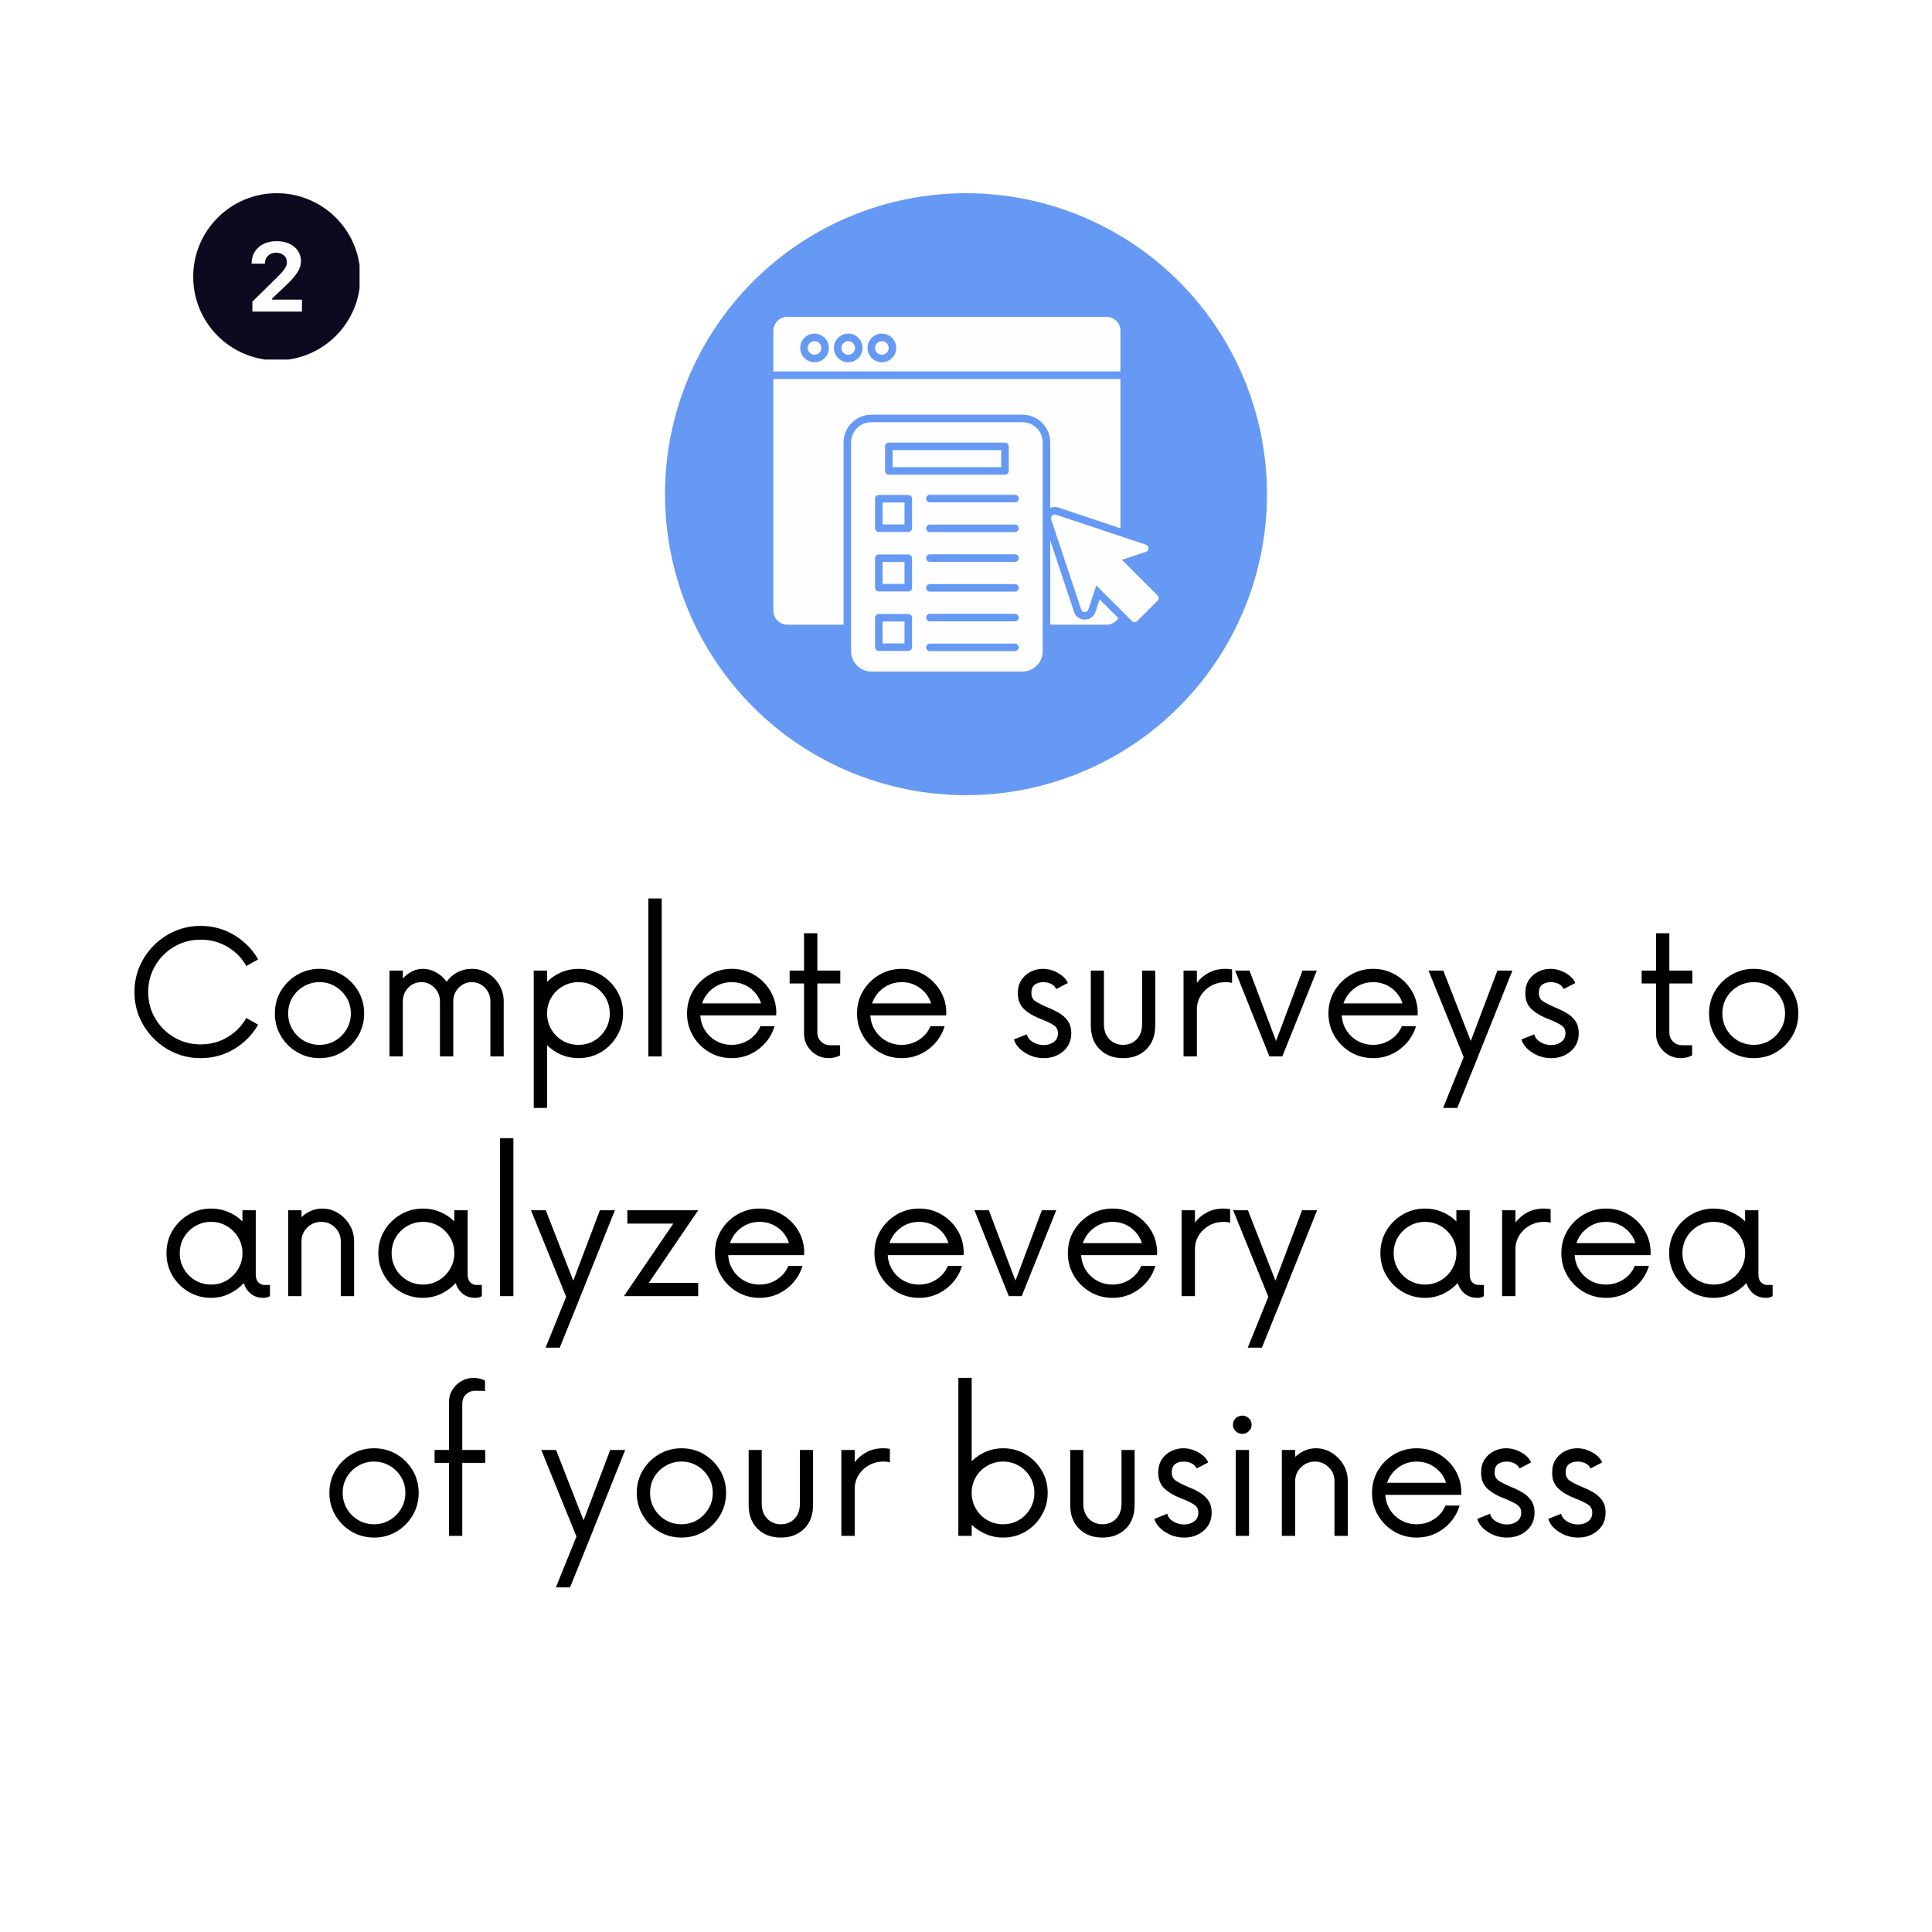 <?xml version="1.0" encoding="UTF-8"?> <svg xmlns="http://www.w3.org/2000/svg" xmlns:xlink="http://www.w3.org/1999/xlink" width="1080" zoomAndPan="magnify" viewBox="0 0 810 810" height="1080" preserveAspectRatio="xMidYMid meet" version="1.0"><defs><g></g><clipPath id="371c94ad55"><path d="M 81 81 L 150.75 81 L 150.75 150.75 L 81 150.75 Z M 81 81 " clip-rule="nonzero"></path></clipPath><clipPath id="7615bf7df5"><path d="M 278.801 81 L 531.551 81 L 531.551 333.75 L 278.801 333.75 Z M 278.801 81 " clip-rule="nonzero"></path></clipPath></defs><rect x="-81" width="972" fill="#ffffff" y="-81" height="972" fill-opacity="1"></rect><rect x="-81" width="972" fill="#ffffff" y="-81" height="972" fill-opacity="1"></rect><g clip-path="url(#371c94ad55)"><path fill="#0c0a1e" d="M 116.039 81 C 96.688 81 81 96.688 81 116.039 C 81 135.391 96.688 151.078 116.039 151.078 C 135.391 151.078 151.078 135.391 151.078 116.039 C 151.078 96.688 135.391 81 116.039 81 Z M 126.598 130.641 L 105.82 130.641 L 105.82 126.43 L 115.223 117.227 C 119.273 113.273 120.289 111.777 120.289 109.902 C 120.289 107.586 118.414 105.949 115.777 105.949 C 112.984 105.949 111.07 107.785 111.07 110.438 L 111.07 110.559 L 105.48 110.559 L 105.48 110.461 C 105.48 104.891 109.754 101.098 115.98 101.098 C 121.988 101.098 126.18 104.551 126.18 109.5 C 126.18 112.633 124.484 115.328 119.492 120.023 L 113.984 125.273 L 113.984 125.633 L 126.598 125.633 Z M 126.598 130.641 " fill-opacity="1" fill-rule="nonzero"></path></g><g clip-path="url(#7615bf7df5)"><path fill="#6699f3" d="M 531.188 207.195 C 531.188 209.258 531.137 211.324 531.039 213.387 C 530.938 215.449 530.785 217.508 530.582 219.562 C 530.379 221.617 530.125 223.668 529.824 225.711 C 529.52 227.754 529.168 229.785 528.766 231.812 C 528.363 233.84 527.91 235.852 527.406 237.855 C 526.906 239.859 526.355 241.848 525.754 243.824 C 525.156 245.801 524.508 247.762 523.812 249.707 C 523.117 251.652 522.375 253.578 521.582 255.484 C 520.793 257.395 519.957 259.281 519.074 261.148 C 518.191 263.016 517.262 264.859 516.289 266.68 C 515.316 268.5 514.297 270.297 513.234 272.07 C 512.172 273.84 511.07 275.586 509.922 277.301 C 508.773 279.02 507.586 280.707 506.355 282.367 C 505.125 284.027 503.855 285.652 502.543 287.25 C 501.234 288.848 499.887 290.41 498.5 291.941 C 497.113 293.469 495.688 294.965 494.227 296.426 C 492.77 297.887 491.273 299.309 489.742 300.695 C 488.211 302.082 486.648 303.434 485.051 304.742 C 483.457 306.051 481.828 307.324 480.168 308.555 C 478.512 309.781 476.824 310.973 475.105 312.121 C 473.387 313.266 471.645 314.371 469.871 315.434 C 468.102 316.496 466.305 317.512 464.484 318.484 C 462.66 319.461 460.816 320.387 458.949 321.27 C 457.082 322.152 455.195 322.992 453.289 323.781 C 451.379 324.57 449.453 325.312 447.508 326.012 C 445.566 326.707 443.605 327.352 441.629 327.953 C 439.652 328.551 437.66 329.102 435.66 329.605 C 433.656 330.105 431.641 330.559 429.613 330.961 C 427.59 331.363 425.555 331.719 423.512 332.02 C 421.469 332.324 419.422 332.578 417.363 332.777 C 415.309 332.98 413.25 333.133 411.188 333.234 C 409.125 333.336 407.062 333.387 404.996 333.387 C 402.93 333.387 400.867 333.336 398.805 333.234 C 396.742 333.133 394.684 332.98 392.625 332.777 C 390.57 332.578 388.523 332.324 386.48 332.02 C 384.438 331.719 382.402 331.363 380.375 330.961 C 378.352 330.559 376.336 330.105 374.332 329.605 C 372.328 329.102 370.34 328.551 368.363 327.953 C 366.387 327.352 364.426 326.707 362.484 326.012 C 360.539 325.312 358.613 324.57 356.703 323.781 C 354.797 322.992 352.906 322.152 351.043 321.27 C 349.176 320.387 347.332 319.461 345.508 318.484 C 343.688 317.512 341.891 316.496 340.121 315.434 C 338.348 314.371 336.605 313.266 334.887 312.121 C 333.168 310.973 331.48 309.781 329.824 308.555 C 328.164 307.324 326.535 306.051 324.941 304.742 C 323.344 303.434 321.781 302.082 320.25 300.695 C 318.719 299.309 317.223 297.887 315.766 296.426 C 314.305 294.965 312.879 293.469 311.492 291.941 C 310.105 290.41 308.758 288.848 307.445 287.25 C 306.137 285.652 304.867 284.027 303.637 282.367 C 302.406 280.707 301.219 279.02 300.07 277.301 C 298.922 275.586 297.816 273.84 296.758 272.07 C 295.695 270.297 294.676 268.5 293.703 266.68 C 292.73 264.859 291.801 263.016 290.918 261.148 C 290.035 259.281 289.199 257.395 288.41 255.484 C 287.617 253.578 286.875 251.652 286.18 249.707 C 285.484 247.762 284.836 245.801 284.238 243.824 C 283.637 241.848 283.086 239.859 282.586 237.855 C 282.082 235.852 281.629 233.84 281.227 231.812 C 280.824 229.785 280.473 227.754 280.168 225.711 C 279.867 223.668 279.613 221.617 279.41 219.562 C 279.207 217.508 279.055 215.449 278.953 213.387 C 278.852 211.324 278.801 209.258 278.801 207.195 C 278.801 205.129 278.852 203.062 278.953 201 C 279.055 198.938 279.207 196.879 279.41 194.824 C 279.613 192.77 279.867 190.719 280.168 188.676 C 280.473 186.633 280.824 184.602 281.227 182.574 C 281.629 180.547 282.082 178.535 282.586 176.531 C 283.086 174.527 283.637 172.539 284.238 170.562 C 284.836 168.586 285.484 166.625 286.18 164.68 C 286.875 162.734 287.617 160.809 288.41 158.902 C 289.199 156.992 290.035 155.105 290.918 153.238 C 291.801 151.371 292.73 149.527 293.703 147.707 C 294.676 145.887 295.695 144.09 296.758 142.316 C 297.816 140.547 298.922 138.801 300.07 137.086 C 301.219 135.367 302.406 133.68 303.637 132.02 C 304.867 130.359 306.137 128.734 307.445 127.137 C 308.758 125.539 310.105 123.977 311.492 122.445 C 312.879 120.918 314.305 119.422 315.766 117.961 C 317.223 116.5 318.719 115.078 320.25 113.691 C 321.781 112.305 323.344 110.953 324.941 109.645 C 326.535 108.336 328.164 107.062 329.824 105.832 C 331.48 104.605 333.168 103.414 334.887 102.266 C 336.605 101.121 338.348 100.016 340.121 98.953 C 341.891 97.891 343.688 96.875 345.508 95.902 C 347.332 94.926 349.176 94 351.043 93.117 C 352.906 92.234 354.797 91.395 356.703 90.605 C 358.613 89.816 360.539 89.074 362.484 88.375 C 364.426 87.68 366.387 87.035 368.363 86.434 C 370.34 85.836 372.328 85.285 374.332 84.781 C 376.336 84.281 378.352 83.828 380.375 83.426 C 382.402 83.023 384.438 82.668 386.48 82.367 C 388.523 82.062 390.57 81.809 392.625 81.609 C 394.684 81.406 396.742 81.254 398.805 81.152 C 400.867 81.051 402.93 81 404.996 81 C 407.062 81 409.125 81.051 411.188 81.152 C 413.25 81.254 415.309 81.406 417.363 81.609 C 419.422 81.809 421.469 82.062 423.512 82.367 C 425.555 82.668 427.59 83.023 429.613 83.426 C 431.641 83.828 433.656 84.281 435.66 84.781 C 437.66 85.285 439.652 85.836 441.629 86.434 C 443.605 87.035 445.566 87.68 447.508 88.375 C 449.453 89.074 451.379 89.816 453.289 90.605 C 455.195 91.395 457.082 92.234 458.949 93.117 C 460.816 94 462.66 94.926 464.484 95.902 C 466.305 96.875 468.102 97.891 469.871 98.953 C 471.645 100.016 473.387 101.121 475.105 102.266 C 476.824 103.414 478.512 104.605 480.168 105.832 C 481.828 107.062 483.457 108.336 485.051 109.645 C 486.648 110.953 488.211 112.305 489.742 113.691 C 491.273 115.078 492.77 116.5 494.227 117.961 C 495.688 119.422 497.113 120.918 498.5 122.445 C 499.887 123.977 501.234 125.539 502.543 127.137 C 503.855 128.734 505.125 130.359 506.355 132.02 C 507.586 133.68 508.773 135.367 509.922 137.086 C 511.07 138.801 512.172 140.547 513.234 142.316 C 514.297 144.09 515.316 145.887 516.289 147.707 C 517.262 149.527 518.191 151.371 519.074 153.238 C 519.957 155.105 520.793 156.992 521.582 158.902 C 522.375 160.809 523.117 162.734 523.812 164.68 C 524.508 166.625 525.156 168.586 525.754 170.562 C 526.355 172.539 526.906 174.527 527.406 176.531 C 527.91 178.535 528.363 180.547 528.766 182.574 C 529.168 184.602 529.52 186.633 529.824 188.676 C 530.125 190.719 530.379 192.77 530.582 194.824 C 530.785 196.879 530.938 198.938 531.039 201 C 531.137 203.062 531.188 205.129 531.188 207.195 Z M 531.188 207.195 " fill-opacity="1" fill-rule="nonzero"></path></g><path fill="#fefefe" d="M 428.676 281.543 L 365.312 281.543 C 360.633 281.543 356.824 277.734 356.824 273.055 L 356.824 185.5 C 356.824 180.82 360.633 177.012 365.312 177.012 L 428.676 177.012 C 433.359 177.012 437.164 180.82 437.164 185.5 L 437.164 273.055 C 437.164 277.734 433.359 281.543 428.676 281.543 Z M 421.352 199.027 L 372.641 199.027 C 371.77 199.027 371.062 198.32 371.062 197.449 L 371.062 187.152 C 371.062 186.281 371.77 185.574 372.641 185.574 L 421.352 185.574 C 422.223 185.574 422.93 186.281 422.93 187.152 L 422.93 197.449 C 422.93 198.32 422.223 199.027 421.352 199.027 Z M 380.797 272.922 L 368.445 272.922 C 367.574 272.922 366.867 272.215 366.867 271.344 L 366.867 258.984 C 366.867 258.117 367.574 257.41 368.445 257.41 L 380.797 257.41 C 381.672 257.41 382.375 258.117 382.375 258.984 L 382.375 271.344 C 382.375 272.215 381.672 272.922 380.797 272.922 Z M 370.02 269.766 L 379.223 269.766 L 379.223 260.562 L 370.02 260.562 Z M 380.797 247.969 L 368.445 247.969 C 367.574 247.969 366.867 247.266 366.867 246.391 L 366.867 234.039 C 366.867 233.168 367.574 232.461 368.445 232.461 L 380.797 232.461 C 381.672 232.461 382.375 233.168 382.375 234.039 L 382.375 246.391 C 382.375 247.266 381.672 247.969 380.797 247.969 Z M 370.02 244.816 L 379.223 244.816 L 379.223 235.617 L 370.02 235.617 Z M 380.797 223.02 L 368.445 223.02 C 367.574 223.02 366.867 222.316 366.867 221.445 L 366.867 209.09 C 366.867 208.219 367.574 207.512 368.445 207.512 L 380.797 207.512 C 381.672 207.512 382.375 208.219 382.375 209.09 L 382.375 221.445 C 382.375 222.316 381.672 223.02 380.797 223.02 Z M 370.02 219.867 L 379.223 219.867 L 379.223 210.668 L 370.02 210.668 Z M 425.547 223.082 L 389.867 223.082 C 388.996 223.082 388.289 222.375 388.289 221.504 C 388.289 220.633 388.996 219.926 389.867 219.926 L 425.547 219.926 C 426.418 219.926 427.125 220.633 427.125 221.504 C 427.125 222.375 426.418 223.082 425.547 223.082 Z M 425.547 210.605 L 389.867 210.605 C 388.996 210.605 388.289 209.898 388.289 209.031 C 388.289 208.16 388.996 207.453 389.867 207.453 L 425.547 207.453 C 426.418 207.453 427.125 208.16 427.125 209.031 C 427.125 209.898 426.418 210.605 425.547 210.605 Z M 425.547 248.031 L 389.867 248.031 C 388.996 248.031 388.289 247.324 388.289 246.453 C 388.289 245.582 388.996 244.875 389.867 244.875 L 425.547 244.875 C 426.418 244.875 427.125 245.582 427.125 246.453 C 427.125 247.324 426.418 248.031 425.547 248.031 Z M 425.547 235.555 L 389.867 235.555 C 388.996 235.555 388.289 234.848 388.289 233.977 C 388.289 233.105 388.996 232.402 389.867 232.402 L 425.547 232.402 C 426.418 232.402 427.125 233.105 427.125 233.977 C 427.125 234.848 426.418 235.555 425.547 235.555 Z M 425.547 272.98 L 389.867 272.98 C 388.996 272.98 388.289 272.273 388.289 271.402 C 388.289 270.531 388.996 269.828 389.867 269.828 L 425.547 269.828 C 426.418 269.828 427.125 270.531 427.125 271.402 C 427.125 272.273 426.418 272.98 425.547 272.98 Z M 425.547 260.504 L 389.867 260.504 C 388.996 260.504 388.289 259.797 388.289 258.926 C 388.289 258.055 388.996 257.348 389.867 257.348 L 425.547 257.348 C 426.418 257.348 427.125 258.055 427.125 258.926 C 427.125 259.797 426.418 260.504 425.547 260.504 Z M 374.219 195.871 L 419.773 195.871 L 419.773 188.727 L 374.219 188.727 Z M 374.219 195.871 " fill-opacity="1" fill-rule="evenodd"></path><path fill="#fefefe" d="M 463.922 261.906 L 440.32 261.906 L 440.32 226.598 L 450.301 256.547 C 451.738 260.852 457.863 260.84 459.289 256.531 L 461.012 251.312 L 468.863 259.168 C 467.832 260.809 466.004 261.906 463.922 261.906 Z M 440.32 212.965 L 440.32 185.5 C 440.32 179.078 435.098 173.855 428.676 173.855 L 365.312 173.855 C 358.891 173.855 353.668 179.078 353.668 185.5 L 353.668 261.906 L 330.066 261.906 C 326.852 261.906 324.234 259.285 324.234 256.07 L 324.234 158.898 L 469.754 158.898 L 469.754 221.492 L 443.707 212.809 C 442.512 212.41 441.328 212.516 440.32 212.965 Z M 324.234 155.746 L 324.234 138.672 C 324.234 135.457 326.852 132.844 330.066 132.844 L 463.926 132.844 C 467.141 132.844 469.754 135.457 469.754 138.672 L 469.754 155.746 Z M 369.734 151.879 C 366.422 151.879 363.723 149.184 363.723 145.871 C 363.723 142.559 366.422 139.863 369.734 139.863 C 373.047 139.863 375.742 142.559 375.742 145.871 C 375.742 149.184 373.047 151.879 369.734 151.879 Z M 369.734 143.016 C 368.16 143.016 366.879 144.297 366.879 145.871 C 366.879 147.445 368.16 148.727 369.734 148.727 C 371.309 148.727 372.586 147.445 372.586 145.871 C 372.586 144.297 371.309 143.016 369.734 143.016 Z M 355.621 151.879 C 352.309 151.879 349.609 149.184 349.609 145.871 C 349.609 142.559 352.309 139.863 355.621 139.863 C 358.934 139.863 361.625 142.559 361.625 145.871 C 361.625 149.184 358.934 151.879 355.621 151.879 Z M 355.621 143.016 C 354.047 143.016 352.766 144.297 352.766 145.871 C 352.766 147.445 354.047 148.727 355.621 148.727 C 357.191 148.727 358.473 147.445 358.473 145.871 C 358.473 144.297 357.191 143.016 355.621 143.016 Z M 341.504 151.879 C 338.191 151.879 335.496 149.184 335.496 145.871 C 335.496 142.559 338.191 139.863 341.504 139.863 C 344.816 139.863 347.512 142.559 347.512 145.871 C 347.512 149.184 344.816 151.879 341.504 151.879 Z M 341.504 143.016 C 339.93 143.016 338.648 144.297 338.648 145.871 C 338.648 147.445 339.93 148.727 341.504 148.727 C 343.078 148.727 344.355 147.445 344.355 145.871 C 344.355 144.297 343.078 143.016 341.504 143.016 Z M 341.504 143.016 " fill-opacity="1" fill-rule="evenodd"></path><path fill="#fefefe" d="M 475.656 260.848 C 475.238 260.848 474.836 260.68 474.539 260.383 L 459.617 245.457 L 456.289 255.543 C 455.816 256.98 453.777 256.984 453.297 255.551 L 440.711 217.797 C 440.301 216.57 441.477 215.391 442.707 215.801 L 480.461 228.383 C 481.895 228.863 481.891 230.906 480.457 231.379 L 470.371 234.707 L 485.297 249.633 C 485.91 250.246 485.91 251.246 485.297 251.863 L 476.773 260.383 C 476.477 260.68 476.078 260.848 475.656 260.848 Z M 475.656 260.848 " fill-opacity="1" fill-rule="evenodd"></path><g fill="#000000" fill-opacity="1"><g transform="translate(51.971, 442.913)"><g><path d="M 32.125 0.719 C 28.289 0.719 24.707 0 21.375 -1.438 C 18.039 -2.875 15.098 -4.867 12.547 -7.422 C 10.004 -9.973 8.008 -12.91 6.562 -16.234 C 5.125 -19.566 4.406 -23.156 4.406 -27 C 4.406 -30.844 5.125 -34.426 6.562 -37.75 C 8.008 -41.082 10.004 -44.023 12.547 -46.578 C 15.098 -49.129 18.039 -51.125 21.375 -52.562 C 24.707 -54 28.289 -54.719 32.125 -54.719 C 37.289 -54.719 42.004 -53.426 46.266 -50.844 C 50.523 -48.27 53.852 -44.883 56.25 -40.688 L 51.297 -37.891 C 49.441 -41.254 46.816 -43.938 43.422 -45.938 C 40.035 -47.945 36.27 -48.953 32.125 -48.953 C 28.102 -48.953 24.426 -47.977 21.094 -46.031 C 17.77 -44.082 15.117 -41.441 13.141 -38.109 C 11.16 -34.785 10.172 -31.082 10.172 -27 C 10.172 -22.914 11.16 -19.207 13.141 -15.875 C 15.117 -12.551 17.77 -9.914 21.094 -7.969 C 24.426 -6.02 28.102 -5.047 32.125 -5.047 C 36.27 -5.047 40.035 -6.062 43.422 -8.094 C 46.816 -10.133 49.441 -12.805 51.297 -16.109 L 56.25 -13.312 C 53.852 -9.113 50.523 -5.723 46.266 -3.141 C 42.004 -0.566 37.289 0.719 32.125 0.719 Z M 32.125 0.719 "></path></g></g></g><g fill="#000000" fill-opacity="1"><g transform="translate(111.191, 442.913)"><g><path d="M 22.766 0.719 C 19.348 0.719 16.211 -0.117 13.359 -1.797 C 10.516 -3.473 8.25 -5.738 6.562 -8.594 C 4.883 -11.445 4.047 -14.582 4.047 -18 C 4.047 -21.477 4.883 -24.629 6.562 -27.453 C 8.25 -30.273 10.516 -32.523 13.359 -34.203 C 16.211 -35.879 19.348 -36.719 22.766 -36.719 C 26.242 -36.719 29.395 -35.879 32.219 -34.203 C 35.039 -32.523 37.289 -30.273 38.969 -27.453 C 40.645 -24.629 41.484 -21.477 41.484 -18 C 41.484 -14.582 40.645 -11.445 38.969 -8.594 C 37.289 -5.738 35.039 -3.473 32.219 -1.797 C 29.395 -0.117 26.242 0.719 22.766 0.719 Z M 22.766 -4.859 C 25.172 -4.859 27.363 -5.441 29.344 -6.609 C 31.32 -7.785 32.91 -9.379 34.109 -11.391 C 35.305 -13.398 35.906 -15.602 35.906 -18 C 35.906 -20.457 35.305 -22.676 34.109 -24.656 C 32.91 -26.633 31.32 -28.207 29.344 -29.375 C 27.363 -30.551 25.172 -31.141 22.766 -31.141 C 20.367 -31.141 18.164 -30.551 16.156 -29.375 C 14.145 -28.207 12.551 -26.633 11.375 -24.656 C 10.207 -22.676 9.625 -20.457 9.625 -18 C 9.625 -15.602 10.207 -13.398 11.375 -11.391 C 12.551 -9.379 14.145 -7.785 16.156 -6.609 C 18.164 -5.441 20.367 -4.859 22.766 -4.859 Z M 22.766 -4.859 "></path></g></g></g><g fill="#000000" fill-opacity="1"><g transform="translate(156.731, 442.913)"><g><path d="M 41.047 -36.719 C 43.555 -36.719 45.816 -36.102 47.828 -34.875 C 49.836 -33.645 51.441 -31.992 52.641 -29.922 C 53.848 -27.848 54.453 -25.555 54.453 -23.047 L 54.453 0 L 48.875 0 L 48.875 -23.047 C 48.875 -25.316 48.109 -27.234 46.578 -28.797 C 45.047 -30.359 43.203 -31.141 41.047 -31.141 C 38.941 -31.141 37.125 -30.359 35.594 -28.797 C 34.062 -27.234 33.297 -25.316 33.297 -23.047 L 33.297 0 L 27.719 0 L 27.719 -23.047 C 27.719 -25.316 26.953 -27.234 25.422 -28.797 C 23.891 -30.359 22.078 -31.141 19.984 -31.141 C 17.766 -31.141 15.906 -30.359 14.406 -28.797 C 12.906 -27.234 12.156 -25.316 12.156 -23.047 L 12.156 0 L 6.562 0 L 6.562 -36 L 12.156 -36 L 12.156 -32.672 C 13.227 -33.867 14.484 -34.844 15.922 -35.594 C 17.367 -36.344 18.898 -36.719 20.516 -36.719 C 22.441 -36.719 24.285 -36.238 26.047 -35.281 C 27.816 -34.32 29.305 -33 30.516 -31.312 C 31.711 -33 33.223 -34.32 35.047 -35.281 C 36.879 -36.238 38.879 -36.719 41.047 -36.719 Z M 41.047 -36.719 "></path></g></g></g><g fill="#000000" fill-opacity="1"><g transform="translate(217.211, 442.913)"><g><path d="M 25.297 -36.719 C 28.773 -36.719 31.922 -35.879 34.734 -34.203 C 37.555 -32.523 39.805 -30.273 41.484 -27.453 C 43.172 -24.629 44.016 -21.477 44.016 -18 C 44.016 -14.582 43.172 -11.445 41.484 -8.594 C 39.805 -5.738 37.555 -3.473 34.734 -1.797 C 31.922 -0.117 28.773 0.719 25.297 0.719 C 22.711 0.719 20.312 0.238 18.094 -0.719 C 15.875 -1.676 13.895 -3 12.156 -4.688 L 12.156 21.594 L 6.562 21.594 L 6.562 -36 L 12.156 -36 L 12.156 -31.312 C 13.895 -33 15.875 -34.32 18.094 -35.281 C 20.312 -36.238 22.711 -36.719 25.297 -36.719 Z M 25.297 -4.859 C 27.754 -4.859 29.973 -5.441 31.953 -6.609 C 33.93 -7.785 35.504 -9.379 36.672 -11.391 C 37.848 -13.398 38.438 -15.602 38.438 -18 C 38.438 -20.457 37.848 -22.676 36.672 -24.656 C 35.504 -26.633 33.93 -28.207 31.953 -29.375 C 29.973 -30.551 27.754 -31.141 25.297 -31.141 C 22.891 -31.141 20.68 -30.551 18.672 -29.375 C 16.66 -28.207 15.07 -26.633 13.906 -24.656 C 12.738 -22.676 12.156 -20.457 12.156 -18 C 12.156 -15.602 12.738 -13.398 13.906 -11.391 C 15.07 -9.379 16.66 -7.785 18.672 -6.609 C 20.68 -5.441 22.891 -4.859 25.297 -4.859 Z M 25.297 -4.859 "></path></g></g></g><g fill="#000000" fill-opacity="1"><g transform="translate(265.271, 442.913)"><g><path d="M 6.562 0 L 6.562 -66.234 L 12.156 -66.234 L 12.156 0 Z M 6.562 0 "></path></g></g></g><g fill="#000000" fill-opacity="1"><g transform="translate(283.991, 442.913)"><g><path d="M 41.484 -18.359 L 41.406 -17.188 L 9.625 -17.188 C 9.75 -14.906 10.41 -12.816 11.609 -10.922 C 12.805 -9.035 14.379 -7.551 16.328 -6.469 C 18.285 -5.395 20.43 -4.859 22.766 -4.859 C 25.461 -4.859 27.906 -5.578 30.094 -7.016 C 32.289 -8.461 33.867 -10.352 34.828 -12.688 L 40.766 -12.688 C 39.984 -10.102 38.723 -7.805 36.984 -5.797 C 35.242 -3.797 33.16 -2.207 30.734 -1.031 C 28.305 0.133 25.648 0.719 22.766 0.719 C 19.348 0.719 16.211 -0.117 13.359 -1.797 C 10.516 -3.473 8.25 -5.738 6.562 -8.594 C 4.883 -11.445 4.047 -14.582 4.047 -18 C 4.047 -21.477 4.883 -24.629 6.562 -27.453 C 8.25 -30.273 10.516 -32.523 13.359 -34.203 C 16.211 -35.879 19.348 -36.719 22.766 -36.719 C 26.191 -36.719 29.297 -35.906 32.078 -34.281 C 34.867 -32.664 37.117 -30.477 38.828 -27.719 C 40.547 -24.957 41.43 -21.836 41.484 -18.359 Z M 22.766 -31.141 C 19.891 -31.141 17.328 -30.312 15.078 -28.656 C 12.828 -27.008 11.25 -24.867 10.344 -22.234 L 35.094 -22.234 C 34.258 -24.867 32.719 -27.008 30.469 -28.656 C 28.219 -30.312 25.648 -31.141 22.766 -31.141 Z M 22.766 -31.141 "></path></g></g></g><g fill="#000000" fill-opacity="1"><g transform="translate(329.171, 442.913)"><g><path d="M 23.125 -30.594 L 13.5 -30.594 L 13.5 -10.172 C 13.5 -8.492 14.035 -7.16 15.109 -6.172 C 16.191 -5.18 17.457 -4.688 18.906 -4.688 L 23.047 -4.688 L 23.047 -0.453 C 22.555 -0.148 21.863 0.117 20.969 0.359 C 20.07 0.598 19.172 0.719 18.266 0.719 C 16.41 0.719 14.703 0.27 13.141 -0.625 C 11.578 -1.531 10.316 -2.758 9.359 -4.312 C 8.398 -5.875 7.922 -7.586 7.922 -9.453 L 7.922 -30.594 L 1.891 -30.594 L 1.891 -36 L 7.922 -36 L 7.922 -51.656 L 13.5 -51.656 L 13.5 -36 L 23.125 -36 Z M 23.125 -30.594 "></path></g></g></g><g fill="#000000" fill-opacity="1"><g transform="translate(355.271, 442.913)"><g><path d="M 41.484 -18.359 L 41.406 -17.188 L 9.625 -17.188 C 9.75 -14.906 10.41 -12.816 11.609 -10.922 C 12.805 -9.035 14.379 -7.551 16.328 -6.469 C 18.285 -5.395 20.43 -4.859 22.766 -4.859 C 25.461 -4.859 27.906 -5.578 30.094 -7.016 C 32.289 -8.461 33.867 -10.352 34.828 -12.688 L 40.766 -12.688 C 39.984 -10.102 38.723 -7.805 36.984 -5.797 C 35.242 -3.797 33.16 -2.207 30.734 -1.031 C 28.305 0.133 25.648 0.719 22.766 0.719 C 19.348 0.719 16.211 -0.117 13.359 -1.797 C 10.516 -3.473 8.25 -5.738 6.562 -8.594 C 4.883 -11.445 4.047 -14.582 4.047 -18 C 4.047 -21.477 4.883 -24.629 6.562 -27.453 C 8.25 -30.273 10.516 -32.523 13.359 -34.203 C 16.211 -35.879 19.348 -36.719 22.766 -36.719 C 26.191 -36.719 29.297 -35.906 32.078 -34.281 C 34.867 -32.664 37.117 -30.477 38.828 -27.719 C 40.547 -24.957 41.43 -21.836 41.484 -18.359 Z M 22.766 -31.141 C 19.891 -31.141 17.328 -30.312 15.078 -28.656 C 12.828 -27.008 11.25 -24.867 10.344 -22.234 L 35.094 -22.234 C 34.258 -24.867 32.719 -27.008 30.469 -28.656 C 28.219 -30.312 25.648 -31.141 22.766 -31.141 Z M 22.766 -31.141 "></path></g></g></g><g fill="#000000" fill-opacity="1"><g transform="translate(400.451, 442.913)"><g></g></g></g><g fill="#000000" fill-opacity="1"><g transform="translate(422.141, 442.913)"><g><path d="M 15.484 0.719 C 12.598 0.719 9.953 -0.047 7.547 -1.578 C 5.148 -3.109 3.625 -4.953 2.969 -7.109 L 8.375 -9.266 C 8.664 -7.953 9.5 -6.875 10.875 -6.031 C 12.258 -5.188 13.797 -4.766 15.484 -4.766 C 17.098 -4.766 18.488 -5.195 19.656 -6.062 C 20.832 -6.938 21.422 -8.156 21.422 -9.719 C 21.422 -11.156 20.848 -12.266 19.703 -13.047 C 18.566 -13.828 16.922 -14.641 14.766 -15.484 C 11.578 -16.68 9.082 -18.102 7.281 -19.75 C 5.488 -21.406 4.594 -23.641 4.594 -26.453 C 4.594 -28.68 5.086 -30.547 6.078 -32.047 C 7.066 -33.547 8.367 -34.695 9.984 -35.5 C 11.609 -36.312 13.289 -36.719 15.031 -36.719 C 17.312 -36.719 19.469 -36.129 21.5 -34.953 C 23.539 -33.785 24.895 -32.395 25.562 -30.781 L 20.703 -28.266 C 20.223 -29.223 19.5 -29.941 18.531 -30.422 C 17.57 -30.898 16.492 -31.141 15.297 -31.141 C 13.797 -31.141 12.582 -30.781 11.656 -30.062 C 10.727 -29.344 10.266 -28.203 10.266 -26.641 C 10.266 -25.078 10.816 -23.922 11.922 -23.172 C 13.035 -22.422 14.703 -21.566 16.922 -20.609 C 18.484 -20.004 20.039 -19.266 21.594 -18.391 C 23.156 -17.523 24.445 -16.398 25.469 -15.016 C 26.488 -13.641 27 -11.875 27 -9.719 C 27 -6.602 25.875 -4.082 23.625 -2.156 C 21.375 -0.238 18.66 0.719 15.484 0.719 Z M 15.484 0.719 "></path></g></g></g><g fill="#000000" fill-opacity="1"><g transform="translate(451.931, 442.913)"><g><path d="M 18.906 0.719 C 14.883 0.719 11.629 -0.508 9.141 -2.969 C 6.648 -5.426 5.406 -8.754 5.406 -12.953 L 5.406 -36 L 10.891 -36 L 10.891 -13.594 C 10.891 -10.895 11.656 -8.766 13.188 -7.203 C 14.719 -5.641 16.625 -4.859 18.906 -4.859 C 21.238 -4.859 23.156 -5.641 24.656 -7.203 C 26.156 -8.766 26.906 -10.895 26.906 -13.594 L 26.906 -36 L 32.406 -36 L 32.406 -12.953 C 32.406 -8.754 31.16 -5.426 28.672 -2.969 C 26.18 -0.508 22.926 0.719 18.906 0.719 Z M 18.906 0.719 "></path></g></g></g><g fill="#000000" fill-opacity="1"><g transform="translate(489.641, 442.913)"><g><path d="M 24.125 -36.719 C 25.195 -36.719 26.125 -36.629 26.906 -36.453 L 26.906 -30.781 C 26.188 -31.02 25.258 -31.141 24.125 -31.141 C 21.957 -31.141 19.957 -30.629 18.125 -29.609 C 16.301 -28.586 14.848 -27.207 13.766 -25.469 C 12.691 -23.727 12.156 -21.75 12.156 -19.531 L 12.156 0 L 6.562 0 L 6.562 -36 L 12.156 -36 L 12.156 -30.875 C 13.531 -32.664 15.223 -34.086 17.234 -35.141 C 19.242 -36.191 21.539 -36.719 24.125 -36.719 Z M 24.125 -36.719 "></path></g></g></g><g fill="#000000" fill-opacity="1"><g transform="translate(517.001, 442.913)"><g><path d="M 29.062 -36 L 35.094 -36 L 20.609 0 L 15.203 0 L 0.812 -36 L 6.844 -36 L 18 -6.484 Z M 29.062 -36 "></path></g></g></g><g fill="#000000" fill-opacity="1"><g transform="translate(552.911, 442.913)"><g><path d="M 41.484 -18.359 L 41.406 -17.188 L 9.625 -17.188 C 9.75 -14.906 10.41 -12.816 11.609 -10.922 C 12.805 -9.035 14.379 -7.551 16.328 -6.469 C 18.285 -5.395 20.43 -4.859 22.766 -4.859 C 25.461 -4.859 27.906 -5.578 30.094 -7.016 C 32.289 -8.461 33.867 -10.352 34.828 -12.688 L 40.766 -12.688 C 39.984 -10.102 38.723 -7.805 36.984 -5.797 C 35.242 -3.797 33.16 -2.207 30.734 -1.031 C 28.305 0.133 25.648 0.719 22.766 0.719 C 19.348 0.719 16.211 -0.117 13.359 -1.797 C 10.516 -3.473 8.25 -5.738 6.562 -8.594 C 4.883 -11.445 4.047 -14.582 4.047 -18 C 4.047 -21.477 4.883 -24.629 6.562 -27.453 C 8.25 -30.273 10.516 -32.523 13.359 -34.203 C 16.211 -35.879 19.348 -36.719 22.766 -36.719 C 26.191 -36.719 29.297 -35.906 32.078 -34.281 C 34.867 -32.664 37.117 -30.477 38.828 -27.719 C 40.547 -24.957 41.43 -21.836 41.484 -18.359 Z M 22.766 -31.141 C 19.891 -31.141 17.328 -30.312 15.078 -28.656 C 12.828 -27.008 11.25 -24.867 10.344 -22.234 L 35.094 -22.234 C 34.258 -24.867 32.719 -27.008 30.469 -28.656 C 28.219 -30.312 25.648 -31.141 22.766 -31.141 Z M 22.766 -31.141 "></path></g></g></g><g fill="#000000" fill-opacity="1"><g transform="translate(598.09, 442.913)"><g><path d="M 29.703 -36 L 36 -36 L 20.516 2.703 L 12.875 21.594 L 6.938 21.594 L 15.562 0.266 L 0.812 -36 L 7.016 -36 L 18.547 -6.484 Z M 29.703 -36 "></path></g></g></g><g fill="#000000" fill-opacity="1"><g transform="translate(634.9, 442.913)"><g><path d="M 15.484 0.719 C 12.598 0.719 9.953 -0.047 7.547 -1.578 C 5.148 -3.109 3.625 -4.953 2.969 -7.109 L 8.375 -9.266 C 8.664 -7.953 9.5 -6.875 10.875 -6.031 C 12.258 -5.188 13.797 -4.766 15.484 -4.766 C 17.098 -4.766 18.488 -5.195 19.656 -6.062 C 20.832 -6.938 21.422 -8.156 21.422 -9.719 C 21.422 -11.156 20.848 -12.266 19.703 -13.047 C 18.566 -13.828 16.922 -14.641 14.766 -15.484 C 11.578 -16.68 9.082 -18.102 7.281 -19.75 C 5.488 -21.406 4.594 -23.641 4.594 -26.453 C 4.594 -28.68 5.086 -30.547 6.078 -32.047 C 7.066 -33.547 8.367 -34.695 9.984 -35.5 C 11.609 -36.312 13.289 -36.719 15.031 -36.719 C 17.312 -36.719 19.469 -36.129 21.5 -34.953 C 23.539 -33.785 24.895 -32.395 25.562 -30.781 L 20.703 -28.266 C 20.223 -29.223 19.5 -29.941 18.531 -30.422 C 17.57 -30.898 16.492 -31.141 15.297 -31.141 C 13.797 -31.141 12.582 -30.781 11.656 -30.062 C 10.727 -29.344 10.266 -28.203 10.266 -26.641 C 10.266 -25.078 10.816 -23.922 11.922 -23.172 C 13.035 -22.422 14.703 -21.566 16.922 -20.609 C 18.484 -20.004 20.039 -19.266 21.594 -18.391 C 23.156 -17.523 24.445 -16.398 25.469 -15.016 C 26.488 -13.641 27 -11.875 27 -9.719 C 27 -6.602 25.875 -4.082 23.625 -2.156 C 21.375 -0.238 18.66 0.719 15.484 0.719 Z M 15.484 0.719 "></path></g></g></g><g fill="#000000" fill-opacity="1"><g transform="translate(664.69, 442.913)"><g></g></g></g><g fill="#000000" fill-opacity="1"><g transform="translate(686.38, 442.913)"><g><path d="M 23.125 -30.594 L 13.5 -30.594 L 13.5 -10.172 C 13.5 -8.492 14.035 -7.16 15.109 -6.172 C 16.191 -5.18 17.457 -4.688 18.906 -4.688 L 23.047 -4.688 L 23.047 -0.453 C 22.555 -0.148 21.863 0.117 20.969 0.359 C 20.07 0.598 19.172 0.719 18.266 0.719 C 16.41 0.719 14.703 0.27 13.141 -0.625 C 11.578 -1.531 10.316 -2.758 9.359 -4.312 C 8.398 -5.875 7.922 -7.586 7.922 -9.453 L 7.922 -30.594 L 1.891 -30.594 L 1.891 -36 L 7.922 -36 L 7.922 -51.656 L 13.5 -51.656 L 13.5 -36 L 23.125 -36 Z M 23.125 -30.594 "></path></g></g></g><g fill="#000000" fill-opacity="1"><g transform="translate(712.48, 442.913)"><g><path d="M 22.766 0.719 C 19.348 0.719 16.211 -0.117 13.359 -1.797 C 10.516 -3.473 8.25 -5.738 6.562 -8.594 C 4.883 -11.445 4.047 -14.582 4.047 -18 C 4.047 -21.477 4.883 -24.629 6.562 -27.453 C 8.25 -30.273 10.516 -32.523 13.359 -34.203 C 16.211 -35.879 19.348 -36.719 22.766 -36.719 C 26.242 -36.719 29.395 -35.879 32.219 -34.203 C 35.039 -32.523 37.289 -30.273 38.969 -27.453 C 40.645 -24.629 41.484 -21.477 41.484 -18 C 41.484 -14.582 40.645 -11.445 38.969 -8.594 C 37.289 -5.738 35.039 -3.473 32.219 -1.797 C 29.395 -0.117 26.242 0.719 22.766 0.719 Z M 22.766 -4.859 C 25.172 -4.859 27.363 -5.441 29.344 -6.609 C 31.32 -7.785 32.91 -9.379 34.109 -11.391 C 35.305 -13.398 35.906 -15.602 35.906 -18 C 35.906 -20.457 35.305 -22.676 34.109 -24.656 C 32.91 -26.633 31.32 -28.207 29.344 -29.375 C 27.363 -30.551 25.172 -31.141 22.766 -31.141 C 20.367 -31.141 18.164 -30.551 16.156 -29.375 C 14.145 -28.207 12.551 -26.633 11.375 -24.656 C 10.207 -22.676 9.625 -20.457 9.625 -18 C 9.625 -15.602 10.207 -13.398 11.375 -11.391 C 12.551 -9.379 14.145 -7.785 16.156 -6.609 C 18.164 -5.441 20.367 -4.859 22.766 -4.859 Z M 22.766 -4.859 "></path></g></g></g><g fill="#000000" fill-opacity="1"><g transform="translate(65.741, 543.413)"><g><path d="M 45.188 -4.688 L 47.438 -4.688 L 47.438 0 C 46.656 0.477 45.754 0.719 44.734 0.719 C 42.629 0.719 40.867 0.148 39.453 -0.984 C 38.047 -2.129 37.047 -3.629 36.453 -5.484 C 34.773 -3.629 32.75 -2.129 30.375 -0.984 C 28 0.148 25.461 0.719 22.766 0.719 C 19.348 0.719 16.211 -0.117 13.359 -1.797 C 10.516 -3.473 8.25 -5.738 6.562 -8.594 C 4.883 -11.445 4.047 -14.582 4.047 -18 C 4.047 -21.477 4.883 -24.629 6.562 -27.453 C 8.25 -30.273 10.516 -32.523 13.359 -34.203 C 16.211 -35.879 19.348 -36.719 22.766 -36.719 C 25.348 -36.719 27.766 -36.238 30.016 -35.281 C 32.266 -34.32 34.227 -33 35.906 -31.312 L 35.906 -36 L 41.484 -36 L 41.484 -9.359 C 41.484 -7.68 41.859 -6.484 42.609 -5.766 C 43.359 -5.047 44.219 -4.688 45.188 -4.688 Z M 22.766 -4.859 C 25.172 -4.859 27.363 -5.441 29.344 -6.609 C 31.32 -7.785 32.91 -9.379 34.109 -11.391 C 35.305 -13.398 35.906 -15.602 35.906 -18 C 35.906 -20.457 35.305 -22.676 34.109 -24.656 C 32.91 -26.633 31.32 -28.207 29.344 -29.375 C 27.363 -30.551 25.172 -31.141 22.766 -31.141 C 20.367 -31.141 18.164 -30.551 16.156 -29.375 C 14.145 -28.207 12.551 -26.633 11.375 -24.656 C 10.207 -22.676 9.625 -20.457 9.625 -18 C 9.625 -15.602 10.207 -13.398 11.375 -11.391 C 12.551 -9.379 14.145 -7.785 16.156 -6.609 C 18.164 -5.441 20.367 -4.859 22.766 -4.859 Z M 22.766 -4.859 "></path></g></g></g><g fill="#000000" fill-opacity="1"><g transform="translate(114.25, 543.413)"><g><path d="M 20.875 -36.719 C 23.219 -36.719 25.395 -36.102 27.406 -34.875 C 29.414 -33.645 31.051 -31.992 32.312 -29.922 C 33.57 -27.848 34.203 -25.523 34.203 -22.953 L 34.203 0 L 28.625 0 L 28.625 -22.953 C 28.625 -25.234 27.828 -27.164 26.234 -28.75 C 24.641 -30.344 22.707 -31.141 20.438 -31.141 C 18.156 -31.141 16.203 -30.344 14.578 -28.75 C 12.961 -27.164 12.156 -25.234 12.156 -22.953 L 12.156 0 L 6.562 0 L 6.562 -36 L 12.156 -36 L 12.156 -33.125 C 13.352 -34.258 14.688 -35.141 16.156 -35.766 C 17.625 -36.398 19.195 -36.719 20.875 -36.719 Z M 20.875 -36.719 "></path></g></g></g><g fill="#000000" fill-opacity="1"><g transform="translate(154.57, 543.413)"><g><path d="M 45.188 -4.688 L 47.438 -4.688 L 47.438 0 C 46.656 0.477 45.754 0.719 44.734 0.719 C 42.629 0.719 40.867 0.148 39.453 -0.984 C 38.047 -2.129 37.047 -3.629 36.453 -5.484 C 34.773 -3.629 32.75 -2.129 30.375 -0.984 C 28 0.148 25.461 0.719 22.766 0.719 C 19.348 0.719 16.211 -0.117 13.359 -1.797 C 10.516 -3.473 8.25 -5.738 6.562 -8.594 C 4.883 -11.445 4.047 -14.582 4.047 -18 C 4.047 -21.477 4.883 -24.629 6.562 -27.453 C 8.25 -30.273 10.516 -32.523 13.359 -34.203 C 16.211 -35.879 19.348 -36.719 22.766 -36.719 C 25.348 -36.719 27.766 -36.238 30.016 -35.281 C 32.266 -34.32 34.227 -33 35.906 -31.312 L 35.906 -36 L 41.484 -36 L 41.484 -9.359 C 41.484 -7.68 41.859 -6.484 42.609 -5.766 C 43.359 -5.047 44.219 -4.688 45.188 -4.688 Z M 22.766 -4.859 C 25.172 -4.859 27.363 -5.441 29.344 -6.609 C 31.32 -7.785 32.91 -9.379 34.109 -11.391 C 35.305 -13.398 35.906 -15.602 35.906 -18 C 35.906 -20.457 35.305 -22.676 34.109 -24.656 C 32.91 -26.633 31.32 -28.207 29.344 -29.375 C 27.363 -30.551 25.172 -31.141 22.766 -31.141 C 20.367 -31.141 18.164 -30.551 16.156 -29.375 C 14.145 -28.207 12.551 -26.633 11.375 -24.656 C 10.207 -22.676 9.625 -20.457 9.625 -18 C 9.625 -15.602 10.207 -13.398 11.375 -11.391 C 12.551 -9.379 14.145 -7.785 16.156 -6.609 C 18.164 -5.441 20.367 -4.859 22.766 -4.859 Z M 22.766 -4.859 "></path></g></g></g><g fill="#000000" fill-opacity="1"><g transform="translate(203.08, 543.413)"><g><path d="M 6.562 0 L 6.562 -66.234 L 12.156 -66.234 L 12.156 0 Z M 6.562 0 "></path></g></g></g><g fill="#000000" fill-opacity="1"><g transform="translate(221.8, 543.413)"><g><path d="M 29.703 -36 L 36 -36 L 20.516 2.703 L 12.875 21.594 L 6.938 21.594 L 15.562 0.266 L 0.812 -36 L 7.016 -36 L 18.547 -6.484 Z M 29.703 -36 "></path></g></g></g><g fill="#000000" fill-opacity="1"><g transform="translate(258.61, 543.413)"><g><path d="M 34.109 -36 L 13.406 -5.578 L 34.109 -5.578 L 34.109 0 L 2.969 0 L 23.672 -30.422 L 4.406 -30.422 L 4.406 -36 Z M 34.109 -36 "></path></g></g></g><g fill="#000000" fill-opacity="1"><g transform="translate(295.69, 543.413)"><g><path d="M 41.484 -18.359 L 41.406 -17.188 L 9.625 -17.188 C 9.75 -14.906 10.41 -12.816 11.609 -10.922 C 12.805 -9.035 14.379 -7.551 16.328 -6.469 C 18.285 -5.395 20.43 -4.859 22.766 -4.859 C 25.461 -4.859 27.906 -5.578 30.094 -7.016 C 32.289 -8.461 33.867 -10.352 34.828 -12.688 L 40.766 -12.688 C 39.984 -10.102 38.723 -7.805 36.984 -5.797 C 35.242 -3.797 33.16 -2.207 30.734 -1.031 C 28.305 0.133 25.648 0.719 22.766 0.719 C 19.348 0.719 16.211 -0.117 13.359 -1.797 C 10.516 -3.473 8.25 -5.738 6.562 -8.594 C 4.883 -11.445 4.047 -14.582 4.047 -18 C 4.047 -21.477 4.883 -24.629 6.562 -27.453 C 8.25 -30.273 10.516 -32.523 13.359 -34.203 C 16.211 -35.879 19.348 -36.719 22.766 -36.719 C 26.191 -36.719 29.297 -35.906 32.078 -34.281 C 34.867 -32.664 37.117 -30.477 38.828 -27.719 C 40.547 -24.957 41.43 -21.836 41.484 -18.359 Z M 22.766 -31.141 C 19.891 -31.141 17.328 -30.312 15.078 -28.656 C 12.828 -27.008 11.25 -24.867 10.344 -22.234 L 35.094 -22.234 C 34.258 -24.867 32.719 -27.008 30.469 -28.656 C 28.219 -30.312 25.648 -31.141 22.766 -31.141 Z M 22.766 -31.141 "></path></g></g></g><g fill="#000000" fill-opacity="1"><g transform="translate(340.87, 543.413)"><g></g></g></g><g fill="#000000" fill-opacity="1"><g transform="translate(362.56, 543.413)"><g><path d="M 41.484 -18.359 L 41.406 -17.188 L 9.625 -17.188 C 9.75 -14.906 10.41 -12.816 11.609 -10.922 C 12.805 -9.035 14.379 -7.551 16.328 -6.469 C 18.285 -5.395 20.43 -4.859 22.766 -4.859 C 25.461 -4.859 27.906 -5.578 30.094 -7.016 C 32.289 -8.461 33.867 -10.352 34.828 -12.688 L 40.766 -12.688 C 39.984 -10.102 38.723 -7.805 36.984 -5.797 C 35.242 -3.797 33.16 -2.207 30.734 -1.031 C 28.305 0.133 25.648 0.719 22.766 0.719 C 19.348 0.719 16.211 -0.117 13.359 -1.797 C 10.516 -3.473 8.25 -5.738 6.562 -8.594 C 4.883 -11.445 4.047 -14.582 4.047 -18 C 4.047 -21.477 4.883 -24.629 6.562 -27.453 C 8.25 -30.273 10.516 -32.523 13.359 -34.203 C 16.211 -35.879 19.348 -36.719 22.766 -36.719 C 26.191 -36.719 29.297 -35.906 32.078 -34.281 C 34.867 -32.664 37.117 -30.477 38.828 -27.719 C 40.547 -24.957 41.43 -21.836 41.484 -18.359 Z M 22.766 -31.141 C 19.891 -31.141 17.328 -30.312 15.078 -28.656 C 12.828 -27.008 11.25 -24.867 10.344 -22.234 L 35.094 -22.234 C 34.258 -24.867 32.719 -27.008 30.469 -28.656 C 28.219 -30.312 25.648 -31.141 22.766 -31.141 Z M 22.766 -31.141 "></path></g></g></g><g fill="#000000" fill-opacity="1"><g transform="translate(407.74, 543.413)"><g><path d="M 29.062 -36 L 35.094 -36 L 20.609 0 L 15.203 0 L 0.812 -36 L 6.844 -36 L 18 -6.484 Z M 29.062 -36 "></path></g></g></g><g fill="#000000" fill-opacity="1"><g transform="translate(443.65, 543.413)"><g><path d="M 41.484 -18.359 L 41.406 -17.188 L 9.625 -17.188 C 9.75 -14.906 10.41 -12.816 11.609 -10.922 C 12.805 -9.035 14.379 -7.551 16.328 -6.469 C 18.285 -5.395 20.43 -4.859 22.766 -4.859 C 25.461 -4.859 27.906 -5.578 30.094 -7.016 C 32.289 -8.461 33.867 -10.352 34.828 -12.688 L 40.766 -12.688 C 39.984 -10.102 38.723 -7.805 36.984 -5.797 C 35.242 -3.797 33.16 -2.207 30.734 -1.031 C 28.305 0.133 25.648 0.719 22.766 0.719 C 19.348 0.719 16.211 -0.117 13.359 -1.797 C 10.516 -3.473 8.25 -5.738 6.562 -8.594 C 4.883 -11.445 4.047 -14.582 4.047 -18 C 4.047 -21.477 4.883 -24.629 6.562 -27.453 C 8.25 -30.273 10.516 -32.523 13.359 -34.203 C 16.211 -35.879 19.348 -36.719 22.766 -36.719 C 26.191 -36.719 29.297 -35.906 32.078 -34.281 C 34.867 -32.664 37.117 -30.477 38.828 -27.719 C 40.547 -24.957 41.43 -21.836 41.484 -18.359 Z M 22.766 -31.141 C 19.891 -31.141 17.328 -30.312 15.078 -28.656 C 12.828 -27.008 11.25 -24.867 10.344 -22.234 L 35.094 -22.234 C 34.258 -24.867 32.719 -27.008 30.469 -28.656 C 28.219 -30.312 25.648 -31.141 22.766 -31.141 Z M 22.766 -31.141 "></path></g></g></g><g fill="#000000" fill-opacity="1"><g transform="translate(488.83, 543.413)"><g><path d="M 24.125 -36.719 C 25.195 -36.719 26.125 -36.629 26.906 -36.453 L 26.906 -30.781 C 26.188 -31.02 25.258 -31.141 24.125 -31.141 C 21.957 -31.141 19.957 -30.629 18.125 -29.609 C 16.301 -28.586 14.848 -27.207 13.766 -25.469 C 12.691 -23.727 12.156 -21.75 12.156 -19.531 L 12.156 0 L 6.562 0 L 6.562 -36 L 12.156 -36 L 12.156 -30.875 C 13.531 -32.664 15.223 -34.086 17.234 -35.141 C 19.242 -36.191 21.539 -36.719 24.125 -36.719 Z M 24.125 -36.719 "></path></g></g></g><g fill="#000000" fill-opacity="1"><g transform="translate(516.19, 543.413)"><g><path d="M 29.703 -36 L 36 -36 L 20.516 2.703 L 12.875 21.594 L 6.938 21.594 L 15.562 0.266 L 0.812 -36 L 7.016 -36 L 18.547 -6.484 Z M 29.703 -36 "></path></g></g></g><g fill="#000000" fill-opacity="1"><g transform="translate(574.69, 543.413)"><g><path d="M 45.188 -4.688 L 47.438 -4.688 L 47.438 0 C 46.656 0.477 45.754 0.719 44.734 0.719 C 42.629 0.719 40.867 0.148 39.453 -0.984 C 38.047 -2.129 37.047 -3.629 36.453 -5.484 C 34.773 -3.629 32.75 -2.129 30.375 -0.984 C 28 0.148 25.461 0.719 22.766 0.719 C 19.348 0.719 16.211 -0.117 13.359 -1.797 C 10.516 -3.473 8.25 -5.738 6.562 -8.594 C 4.883 -11.445 4.047 -14.582 4.047 -18 C 4.047 -21.477 4.883 -24.629 6.562 -27.453 C 8.25 -30.273 10.516 -32.523 13.359 -34.203 C 16.211 -35.879 19.348 -36.719 22.766 -36.719 C 25.348 -36.719 27.766 -36.238 30.016 -35.281 C 32.266 -34.32 34.227 -33 35.906 -31.312 L 35.906 -36 L 41.484 -36 L 41.484 -9.359 C 41.484 -7.68 41.859 -6.484 42.609 -5.766 C 43.359 -5.047 44.219 -4.688 45.188 -4.688 Z M 22.766 -4.859 C 25.172 -4.859 27.363 -5.441 29.344 -6.609 C 31.32 -7.785 32.91 -9.379 34.109 -11.391 C 35.305 -13.398 35.906 -15.602 35.906 -18 C 35.906 -20.457 35.305 -22.676 34.109 -24.656 C 32.91 -26.633 31.32 -28.207 29.344 -29.375 C 27.363 -30.551 25.172 -31.141 22.766 -31.141 C 20.367 -31.141 18.164 -30.551 16.156 -29.375 C 14.145 -28.207 12.551 -26.633 11.375 -24.656 C 10.207 -22.676 9.625 -20.457 9.625 -18 C 9.625 -15.602 10.207 -13.398 11.375 -11.391 C 12.551 -9.379 14.145 -7.785 16.156 -6.609 C 18.164 -5.441 20.367 -4.859 22.766 -4.859 Z M 22.766 -4.859 "></path></g></g></g><g fill="#000000" fill-opacity="1"><g transform="translate(623.2, 543.413)"><g><path d="M 24.125 -36.719 C 25.195 -36.719 26.125 -36.629 26.906 -36.453 L 26.906 -30.781 C 26.188 -31.02 25.258 -31.141 24.125 -31.141 C 21.957 -31.141 19.957 -30.629 18.125 -29.609 C 16.301 -28.586 14.848 -27.207 13.766 -25.469 C 12.691 -23.727 12.156 -21.75 12.156 -19.531 L 12.156 0 L 6.562 0 L 6.562 -36 L 12.156 -36 L 12.156 -30.875 C 13.531 -32.664 15.223 -34.086 17.234 -35.141 C 19.242 -36.191 21.539 -36.719 24.125 -36.719 Z M 24.125 -36.719 "></path></g></g></g><g fill="#000000" fill-opacity="1"><g transform="translate(650.56, 543.413)"><g><path d="M 41.484 -18.359 L 41.406 -17.188 L 9.625 -17.188 C 9.75 -14.906 10.41 -12.816 11.609 -10.922 C 12.805 -9.035 14.379 -7.551 16.328 -6.469 C 18.285 -5.395 20.43 -4.859 22.766 -4.859 C 25.461 -4.859 27.906 -5.578 30.094 -7.016 C 32.289 -8.461 33.867 -10.352 34.828 -12.688 L 40.766 -12.688 C 39.984 -10.102 38.723 -7.805 36.984 -5.797 C 35.242 -3.797 33.16 -2.207 30.734 -1.031 C 28.305 0.133 25.648 0.719 22.766 0.719 C 19.348 0.719 16.211 -0.117 13.359 -1.797 C 10.516 -3.473 8.25 -5.738 6.562 -8.594 C 4.883 -11.445 4.047 -14.582 4.047 -18 C 4.047 -21.477 4.883 -24.629 6.562 -27.453 C 8.25 -30.273 10.516 -32.523 13.359 -34.203 C 16.211 -35.879 19.348 -36.719 22.766 -36.719 C 26.191 -36.719 29.297 -35.906 32.078 -34.281 C 34.867 -32.664 37.117 -30.477 38.828 -27.719 C 40.547 -24.957 41.43 -21.836 41.484 -18.359 Z M 22.766 -31.141 C 19.891 -31.141 17.328 -30.312 15.078 -28.656 C 12.828 -27.008 11.25 -24.867 10.344 -22.234 L 35.094 -22.234 C 34.258 -24.867 32.719 -27.008 30.469 -28.656 C 28.219 -30.312 25.648 -31.141 22.766 -31.141 Z M 22.766 -31.141 "></path></g></g></g><g fill="#000000" fill-opacity="1"><g transform="translate(695.74, 543.413)"><g><path d="M 45.188 -4.688 L 47.438 -4.688 L 47.438 0 C 46.656 0.477 45.754 0.719 44.734 0.719 C 42.629 0.719 40.867 0.148 39.453 -0.984 C 38.047 -2.129 37.047 -3.629 36.453 -5.484 C 34.773 -3.629 32.75 -2.129 30.375 -0.984 C 28 0.148 25.461 0.719 22.766 0.719 C 19.348 0.719 16.211 -0.117 13.359 -1.797 C 10.516 -3.473 8.25 -5.738 6.562 -8.594 C 4.883 -11.445 4.047 -14.582 4.047 -18 C 4.047 -21.477 4.883 -24.629 6.562 -27.453 C 8.25 -30.273 10.516 -32.523 13.359 -34.203 C 16.211 -35.879 19.348 -36.719 22.766 -36.719 C 25.348 -36.719 27.766 -36.238 30.016 -35.281 C 32.266 -34.32 34.227 -33 35.906 -31.312 L 35.906 -36 L 41.484 -36 L 41.484 -9.359 C 41.484 -7.68 41.859 -6.484 42.609 -5.766 C 43.359 -5.047 44.219 -4.688 45.188 -4.688 Z M 22.766 -4.859 C 25.172 -4.859 27.363 -5.441 29.344 -6.609 C 31.32 -7.785 32.91 -9.379 34.109 -11.391 C 35.305 -13.398 35.906 -15.602 35.906 -18 C 35.906 -20.457 35.305 -22.676 34.109 -24.656 C 32.91 -26.633 31.32 -28.207 29.344 -29.375 C 27.363 -30.551 25.172 -31.141 22.766 -31.141 C 20.367 -31.141 18.164 -30.551 16.156 -29.375 C 14.145 -28.207 12.551 -26.633 11.375 -24.656 C 10.207 -22.676 9.625 -20.457 9.625 -18 C 9.625 -15.602 10.207 -13.398 11.375 -11.391 C 12.551 -9.379 14.145 -7.785 16.156 -6.609 C 18.164 -5.441 20.367 -4.859 22.766 -4.859 Z M 22.766 -4.859 "></path></g></g></g><g fill="#000000" fill-opacity="1"><g transform="translate(134.049, 643.913)"><g><path d="M 22.766 0.719 C 19.348 0.719 16.211 -0.117 13.359 -1.797 C 10.516 -3.473 8.25 -5.738 6.562 -8.594 C 4.883 -11.445 4.047 -14.582 4.047 -18 C 4.047 -21.477 4.883 -24.629 6.562 -27.453 C 8.25 -30.273 10.516 -32.523 13.359 -34.203 C 16.211 -35.879 19.348 -36.719 22.766 -36.719 C 26.242 -36.719 29.395 -35.879 32.219 -34.203 C 35.039 -32.523 37.289 -30.273 38.969 -27.453 C 40.645 -24.629 41.484 -21.477 41.484 -18 C 41.484 -14.582 40.645 -11.445 38.969 -8.594 C 37.289 -5.738 35.039 -3.473 32.219 -1.797 C 29.395 -0.117 26.242 0.719 22.766 0.719 Z M 22.766 -4.859 C 25.172 -4.859 27.363 -5.441 29.344 -6.609 C 31.32 -7.785 32.91 -9.379 34.109 -11.391 C 35.305 -13.398 35.906 -15.602 35.906 -18 C 35.906 -20.457 35.305 -22.676 34.109 -24.656 C 32.91 -26.633 31.32 -28.207 29.344 -29.375 C 27.363 -30.551 25.172 -31.141 22.766 -31.141 C 20.367 -31.141 18.164 -30.551 16.156 -29.375 C 14.145 -28.207 12.551 -26.633 11.375 -24.656 C 10.207 -22.676 9.625 -20.457 9.625 -18 C 9.625 -15.602 10.207 -13.398 11.375 -11.391 C 12.551 -9.379 14.145 -7.785 16.156 -6.609 C 18.164 -5.441 20.367 -4.859 22.766 -4.859 Z M 22.766 -4.859 "></path></g></g></g><g fill="#000000" fill-opacity="1"><g transform="translate(179.589, 643.913)"><g><path d="M 23.844 -36 L 23.844 -30.594 L 14.219 -30.594 L 14.219 0 L 8.641 0 L 8.641 -30.594 L 2.609 -30.594 L 2.609 -36 L 8.641 -36 L 8.641 -56.062 C 8.641 -57.988 9.117 -59.719 10.078 -61.25 C 11.035 -62.781 12.297 -63.992 13.859 -64.891 C 15.422 -65.785 17.129 -66.234 18.984 -66.234 C 19.891 -66.234 20.789 -66.113 21.688 -65.875 C 22.594 -65.633 23.285 -65.363 23.766 -65.062 L 23.766 -60.75 L 19.625 -60.844 C 18.176 -60.844 16.91 -60.348 15.828 -59.359 C 14.754 -58.367 14.219 -57.031 14.219 -55.344 L 14.219 -36 Z M 23.844 -36 "></path></g></g></g><g fill="#000000" fill-opacity="1"><g transform="translate(204.429, 643.913)"><g></g></g></g><g fill="#000000" fill-opacity="1"><g transform="translate(226.119, 643.913)"><g><path d="M 29.703 -36 L 36 -36 L 20.516 2.703 L 12.875 21.594 L 6.938 21.594 L 15.562 0.266 L 0.812 -36 L 7.016 -36 L 18.547 -6.484 Z M 29.703 -36 "></path></g></g></g><g fill="#000000" fill-opacity="1"><g transform="translate(262.929, 643.913)"><g><path d="M 22.766 0.719 C 19.348 0.719 16.211 -0.117 13.359 -1.797 C 10.516 -3.473 8.25 -5.738 6.562 -8.594 C 4.883 -11.445 4.047 -14.582 4.047 -18 C 4.047 -21.477 4.883 -24.629 6.562 -27.453 C 8.25 -30.273 10.516 -32.523 13.359 -34.203 C 16.211 -35.879 19.348 -36.719 22.766 -36.719 C 26.242 -36.719 29.395 -35.879 32.219 -34.203 C 35.039 -32.523 37.289 -30.273 38.969 -27.453 C 40.645 -24.629 41.484 -21.477 41.484 -18 C 41.484 -14.582 40.645 -11.445 38.969 -8.594 C 37.289 -5.738 35.039 -3.473 32.219 -1.797 C 29.395 -0.117 26.242 0.719 22.766 0.719 Z M 22.766 -4.859 C 25.172 -4.859 27.363 -5.441 29.344 -6.609 C 31.32 -7.785 32.91 -9.379 34.109 -11.391 C 35.305 -13.398 35.906 -15.602 35.906 -18 C 35.906 -20.457 35.305 -22.676 34.109 -24.656 C 32.91 -26.633 31.32 -28.207 29.344 -29.375 C 27.363 -30.551 25.172 -31.141 22.766 -31.141 C 20.367 -31.141 18.164 -30.551 16.156 -29.375 C 14.145 -28.207 12.551 -26.633 11.375 -24.656 C 10.207 -22.676 9.625 -20.457 9.625 -18 C 9.625 -15.602 10.207 -13.398 11.375 -11.391 C 12.551 -9.379 14.145 -7.785 16.156 -6.609 C 18.164 -5.441 20.367 -4.859 22.766 -4.859 Z M 22.766 -4.859 "></path></g></g></g><g fill="#000000" fill-opacity="1"><g transform="translate(308.469, 643.913)"><g><path d="M 18.906 0.719 C 14.883 0.719 11.629 -0.508 9.141 -2.969 C 6.648 -5.426 5.406 -8.754 5.406 -12.953 L 5.406 -36 L 10.891 -36 L 10.891 -13.594 C 10.891 -10.895 11.656 -8.766 13.188 -7.203 C 14.719 -5.641 16.625 -4.859 18.906 -4.859 C 21.238 -4.859 23.156 -5.641 24.656 -7.203 C 26.156 -8.766 26.906 -10.895 26.906 -13.594 L 26.906 -36 L 32.406 -36 L 32.406 -12.953 C 32.406 -8.754 31.16 -5.426 28.672 -2.969 C 26.18 -0.508 22.926 0.719 18.906 0.719 Z M 18.906 0.719 "></path></g></g></g><g fill="#000000" fill-opacity="1"><g transform="translate(346.179, 643.913)"><g><path d="M 24.125 -36.719 C 25.195 -36.719 26.125 -36.629 26.906 -36.453 L 26.906 -30.781 C 26.188 -31.02 25.258 -31.141 24.125 -31.141 C 21.957 -31.141 19.957 -30.629 18.125 -29.609 C 16.301 -28.586 14.848 -27.207 13.766 -25.469 C 12.691 -23.727 12.156 -21.75 12.156 -19.531 L 12.156 0 L 6.562 0 L 6.562 -36 L 12.156 -36 L 12.156 -30.875 C 13.531 -32.664 15.223 -34.086 17.234 -35.141 C 19.242 -36.191 21.539 -36.719 24.125 -36.719 Z M 24.125 -36.719 "></path></g></g></g><g fill="#000000" fill-opacity="1"><g transform="translate(373.539, 643.913)"><g></g></g></g><g fill="#000000" fill-opacity="1"><g transform="translate(395.229, 643.913)"><g><path d="M 25.297 -36.719 C 28.773 -36.719 31.922 -35.879 34.734 -34.203 C 37.555 -32.523 39.805 -30.273 41.484 -27.453 C 43.172 -24.629 44.016 -21.477 44.016 -18 C 44.016 -14.582 43.172 -11.445 41.484 -8.594 C 39.805 -5.738 37.555 -3.473 34.734 -1.797 C 31.922 -0.117 28.773 0.719 25.297 0.719 C 22.711 0.719 20.312 0.238 18.094 -0.719 C 15.875 -1.676 13.895 -3 12.156 -4.688 L 12.156 0 L 6.562 0 L 6.562 -66.234 L 12.156 -66.234 L 12.156 -31.312 C 13.895 -33 15.875 -34.32 18.094 -35.281 C 20.312 -36.238 22.711 -36.719 25.297 -36.719 Z M 25.297 -4.859 C 27.754 -4.859 29.973 -5.441 31.953 -6.609 C 33.93 -7.785 35.504 -9.379 36.672 -11.391 C 37.848 -13.398 38.438 -15.602 38.438 -18 C 38.438 -20.457 37.848 -22.676 36.672 -24.656 C 35.504 -26.633 33.93 -28.207 31.953 -29.375 C 29.973 -30.551 27.754 -31.141 25.297 -31.141 C 22.891 -31.141 20.68 -30.551 18.672 -29.375 C 16.66 -28.207 15.07 -26.633 13.906 -24.656 C 12.738 -22.676 12.156 -20.457 12.156 -18 C 12.156 -15.602 12.738 -13.398 13.906 -11.391 C 15.07 -9.379 16.66 -7.785 18.672 -6.609 C 20.68 -5.441 22.891 -4.859 25.297 -4.859 Z M 25.297 -4.859 "></path></g></g></g><g fill="#000000" fill-opacity="1"><g transform="translate(443.289, 643.913)"><g><path d="M 18.906 0.719 C 14.883 0.719 11.629 -0.508 9.141 -2.969 C 6.648 -5.426 5.406 -8.754 5.406 -12.953 L 5.406 -36 L 10.891 -36 L 10.891 -13.594 C 10.891 -10.895 11.656 -8.766 13.188 -7.203 C 14.719 -5.641 16.625 -4.859 18.906 -4.859 C 21.238 -4.859 23.156 -5.641 24.656 -7.203 C 26.156 -8.766 26.906 -10.895 26.906 -13.594 L 26.906 -36 L 32.406 -36 L 32.406 -12.953 C 32.406 -8.754 31.16 -5.426 28.672 -2.969 C 26.18 -0.508 22.926 0.719 18.906 0.719 Z M 18.906 0.719 "></path></g></g></g><g fill="#000000" fill-opacity="1"><g transform="translate(480.999, 643.913)"><g><path d="M 15.484 0.719 C 12.598 0.719 9.953 -0.047 7.547 -1.578 C 5.148 -3.109 3.625 -4.953 2.969 -7.109 L 8.375 -9.266 C 8.664 -7.953 9.5 -6.875 10.875 -6.031 C 12.258 -5.188 13.797 -4.766 15.484 -4.766 C 17.098 -4.766 18.488 -5.195 19.656 -6.062 C 20.832 -6.938 21.422 -8.156 21.422 -9.719 C 21.422 -11.156 20.848 -12.266 19.703 -13.047 C 18.566 -13.828 16.922 -14.641 14.766 -15.484 C 11.578 -16.68 9.082 -18.102 7.281 -19.75 C 5.488 -21.406 4.594 -23.641 4.594 -26.453 C 4.594 -28.68 5.086 -30.547 6.078 -32.047 C 7.066 -33.547 8.367 -34.695 9.984 -35.5 C 11.609 -36.312 13.289 -36.719 15.031 -36.719 C 17.312 -36.719 19.469 -36.129 21.5 -34.953 C 23.539 -33.785 24.895 -32.395 25.562 -30.781 L 20.703 -28.266 C 20.223 -29.223 19.5 -29.941 18.531 -30.422 C 17.57 -30.898 16.492 -31.141 15.297 -31.141 C 13.797 -31.141 12.582 -30.781 11.656 -30.062 C 10.727 -29.344 10.266 -28.203 10.266 -26.641 C 10.266 -25.078 10.816 -23.922 11.922 -23.172 C 13.035 -22.422 14.703 -21.566 16.922 -20.609 C 18.484 -20.004 20.039 -19.266 21.594 -18.391 C 23.156 -17.523 24.445 -16.398 25.469 -15.016 C 26.488 -13.641 27 -11.875 27 -9.719 C 27 -6.602 25.875 -4.082 23.625 -2.156 C 21.375 -0.238 18.66 0.719 15.484 0.719 Z M 15.484 0.719 "></path></g></g></g><g fill="#000000" fill-opacity="1"><g transform="translate(510.789, 643.913)"><g><path d="M 10.078 -42.75 C 8.992 -42.75 8.062 -43.125 7.281 -43.875 C 6.508 -44.625 6.125 -45.508 6.125 -46.531 C 6.125 -47.664 6.508 -48.594 7.281 -49.312 C 8.062 -50.039 8.992 -50.406 10.078 -50.406 C 11.098 -50.406 12 -50.039 12.781 -49.312 C 13.562 -48.594 13.953 -47.664 13.953 -46.531 C 13.953 -45.508 13.562 -44.625 12.781 -43.875 C 12 -43.125 11.098 -42.75 10.078 -42.75 Z M 7.297 0 L 7.297 -36 L 12.875 -36 L 12.875 0 Z M 7.297 0 "></path></g></g></g><g fill="#000000" fill-opacity="1"><g transform="translate(530.859, 643.913)"><g><path d="M 20.875 -36.719 C 23.219 -36.719 25.395 -36.102 27.406 -34.875 C 29.414 -33.645 31.051 -31.992 32.312 -29.922 C 33.57 -27.848 34.203 -25.523 34.203 -22.953 L 34.203 0 L 28.625 0 L 28.625 -22.953 C 28.625 -25.234 27.828 -27.164 26.234 -28.75 C 24.641 -30.344 22.707 -31.141 20.438 -31.141 C 18.156 -31.141 16.203 -30.344 14.578 -28.75 C 12.961 -27.164 12.156 -25.234 12.156 -22.953 L 12.156 0 L 6.562 0 L 6.562 -36 L 12.156 -36 L 12.156 -33.125 C 13.352 -34.258 14.688 -35.141 16.156 -35.766 C 17.625 -36.398 19.195 -36.719 20.875 -36.719 Z M 20.875 -36.719 "></path></g></g></g><g fill="#000000" fill-opacity="1"><g transform="translate(571.179, 643.913)"><g><path d="M 41.484 -18.359 L 41.406 -17.188 L 9.625 -17.188 C 9.75 -14.906 10.41 -12.816 11.609 -10.922 C 12.805 -9.035 14.379 -7.551 16.328 -6.469 C 18.285 -5.395 20.43 -4.859 22.766 -4.859 C 25.461 -4.859 27.906 -5.578 30.094 -7.016 C 32.289 -8.461 33.867 -10.352 34.828 -12.688 L 40.766 -12.688 C 39.984 -10.102 38.723 -7.805 36.984 -5.797 C 35.242 -3.797 33.16 -2.207 30.734 -1.031 C 28.305 0.133 25.648 0.719 22.766 0.719 C 19.348 0.719 16.211 -0.117 13.359 -1.797 C 10.516 -3.473 8.25 -5.738 6.562 -8.594 C 4.883 -11.445 4.047 -14.582 4.047 -18 C 4.047 -21.477 4.883 -24.629 6.562 -27.453 C 8.25 -30.273 10.516 -32.523 13.359 -34.203 C 16.211 -35.879 19.348 -36.719 22.766 -36.719 C 26.191 -36.719 29.297 -35.906 32.078 -34.281 C 34.867 -32.664 37.117 -30.477 38.828 -27.719 C 40.547 -24.957 41.43 -21.836 41.484 -18.359 Z M 22.766 -31.141 C 19.891 -31.141 17.328 -30.312 15.078 -28.656 C 12.828 -27.008 11.25 -24.867 10.344 -22.234 L 35.094 -22.234 C 34.258 -24.867 32.719 -27.008 30.469 -28.656 C 28.219 -30.312 25.648 -31.141 22.766 -31.141 Z M 22.766 -31.141 "></path></g></g></g><g fill="#000000" fill-opacity="1"><g transform="translate(616.359, 643.913)"><g><path d="M 15.484 0.719 C 12.598 0.719 9.953 -0.047 7.547 -1.578 C 5.148 -3.109 3.625 -4.953 2.969 -7.109 L 8.375 -9.266 C 8.664 -7.953 9.5 -6.875 10.875 -6.031 C 12.258 -5.188 13.797 -4.766 15.484 -4.766 C 17.098 -4.766 18.488 -5.195 19.656 -6.062 C 20.832 -6.938 21.422 -8.156 21.422 -9.719 C 21.422 -11.156 20.848 -12.266 19.703 -13.047 C 18.566 -13.828 16.922 -14.641 14.766 -15.484 C 11.578 -16.68 9.082 -18.102 7.281 -19.75 C 5.488 -21.406 4.594 -23.641 4.594 -26.453 C 4.594 -28.68 5.086 -30.547 6.078 -32.047 C 7.066 -33.547 8.367 -34.695 9.984 -35.5 C 11.609 -36.312 13.289 -36.719 15.031 -36.719 C 17.312 -36.719 19.469 -36.129 21.5 -34.953 C 23.539 -33.785 24.895 -32.395 25.562 -30.781 L 20.703 -28.266 C 20.223 -29.223 19.5 -29.941 18.531 -30.422 C 17.57 -30.898 16.492 -31.141 15.297 -31.141 C 13.797 -31.141 12.582 -30.781 11.656 -30.062 C 10.727 -29.344 10.266 -28.203 10.266 -26.641 C 10.266 -25.078 10.816 -23.922 11.922 -23.172 C 13.035 -22.422 14.703 -21.566 16.922 -20.609 C 18.484 -20.004 20.039 -19.266 21.594 -18.391 C 23.156 -17.523 24.445 -16.398 25.469 -15.016 C 26.488 -13.641 27 -11.875 27 -9.719 C 27 -6.602 25.875 -4.082 23.625 -2.156 C 21.375 -0.238 18.66 0.719 15.484 0.719 Z M 15.484 0.719 "></path></g></g></g><g fill="#000000" fill-opacity="1"><g transform="translate(646.149, 643.913)"><g><path d="M 15.484 0.719 C 12.598 0.719 9.953 -0.047 7.547 -1.578 C 5.148 -3.109 3.625 -4.953 2.969 -7.109 L 8.375 -9.266 C 8.664 -7.953 9.5 -6.875 10.875 -6.031 C 12.258 -5.188 13.797 -4.766 15.484 -4.766 C 17.098 -4.766 18.488 -5.195 19.656 -6.062 C 20.832 -6.938 21.422 -8.156 21.422 -9.719 C 21.422 -11.156 20.848 -12.266 19.703 -13.047 C 18.566 -13.828 16.922 -14.641 14.766 -15.484 C 11.578 -16.68 9.082 -18.102 7.281 -19.75 C 5.488 -21.406 4.594 -23.641 4.594 -26.453 C 4.594 -28.68 5.086 -30.547 6.078 -32.047 C 7.066 -33.547 8.367 -34.695 9.984 -35.5 C 11.609 -36.312 13.289 -36.719 15.031 -36.719 C 17.312 -36.719 19.469 -36.129 21.5 -34.953 C 23.539 -33.785 24.895 -32.395 25.562 -30.781 L 20.703 -28.266 C 20.223 -29.223 19.5 -29.941 18.531 -30.422 C 17.57 -30.898 16.492 -31.141 15.297 -31.141 C 13.797 -31.141 12.582 -30.781 11.656 -30.062 C 10.727 -29.344 10.266 -28.203 10.266 -26.641 C 10.266 -25.078 10.816 -23.922 11.922 -23.172 C 13.035 -22.422 14.703 -21.566 16.922 -20.609 C 18.484 -20.004 20.039 -19.266 21.594 -18.391 C 23.156 -17.523 24.445 -16.398 25.469 -15.016 C 26.488 -13.641 27 -11.875 27 -9.719 C 27 -6.602 25.875 -4.082 23.625 -2.156 C 21.375 -0.238 18.66 0.719 15.484 0.719 Z M 15.484 0.719 "></path></g></g></g></svg> 